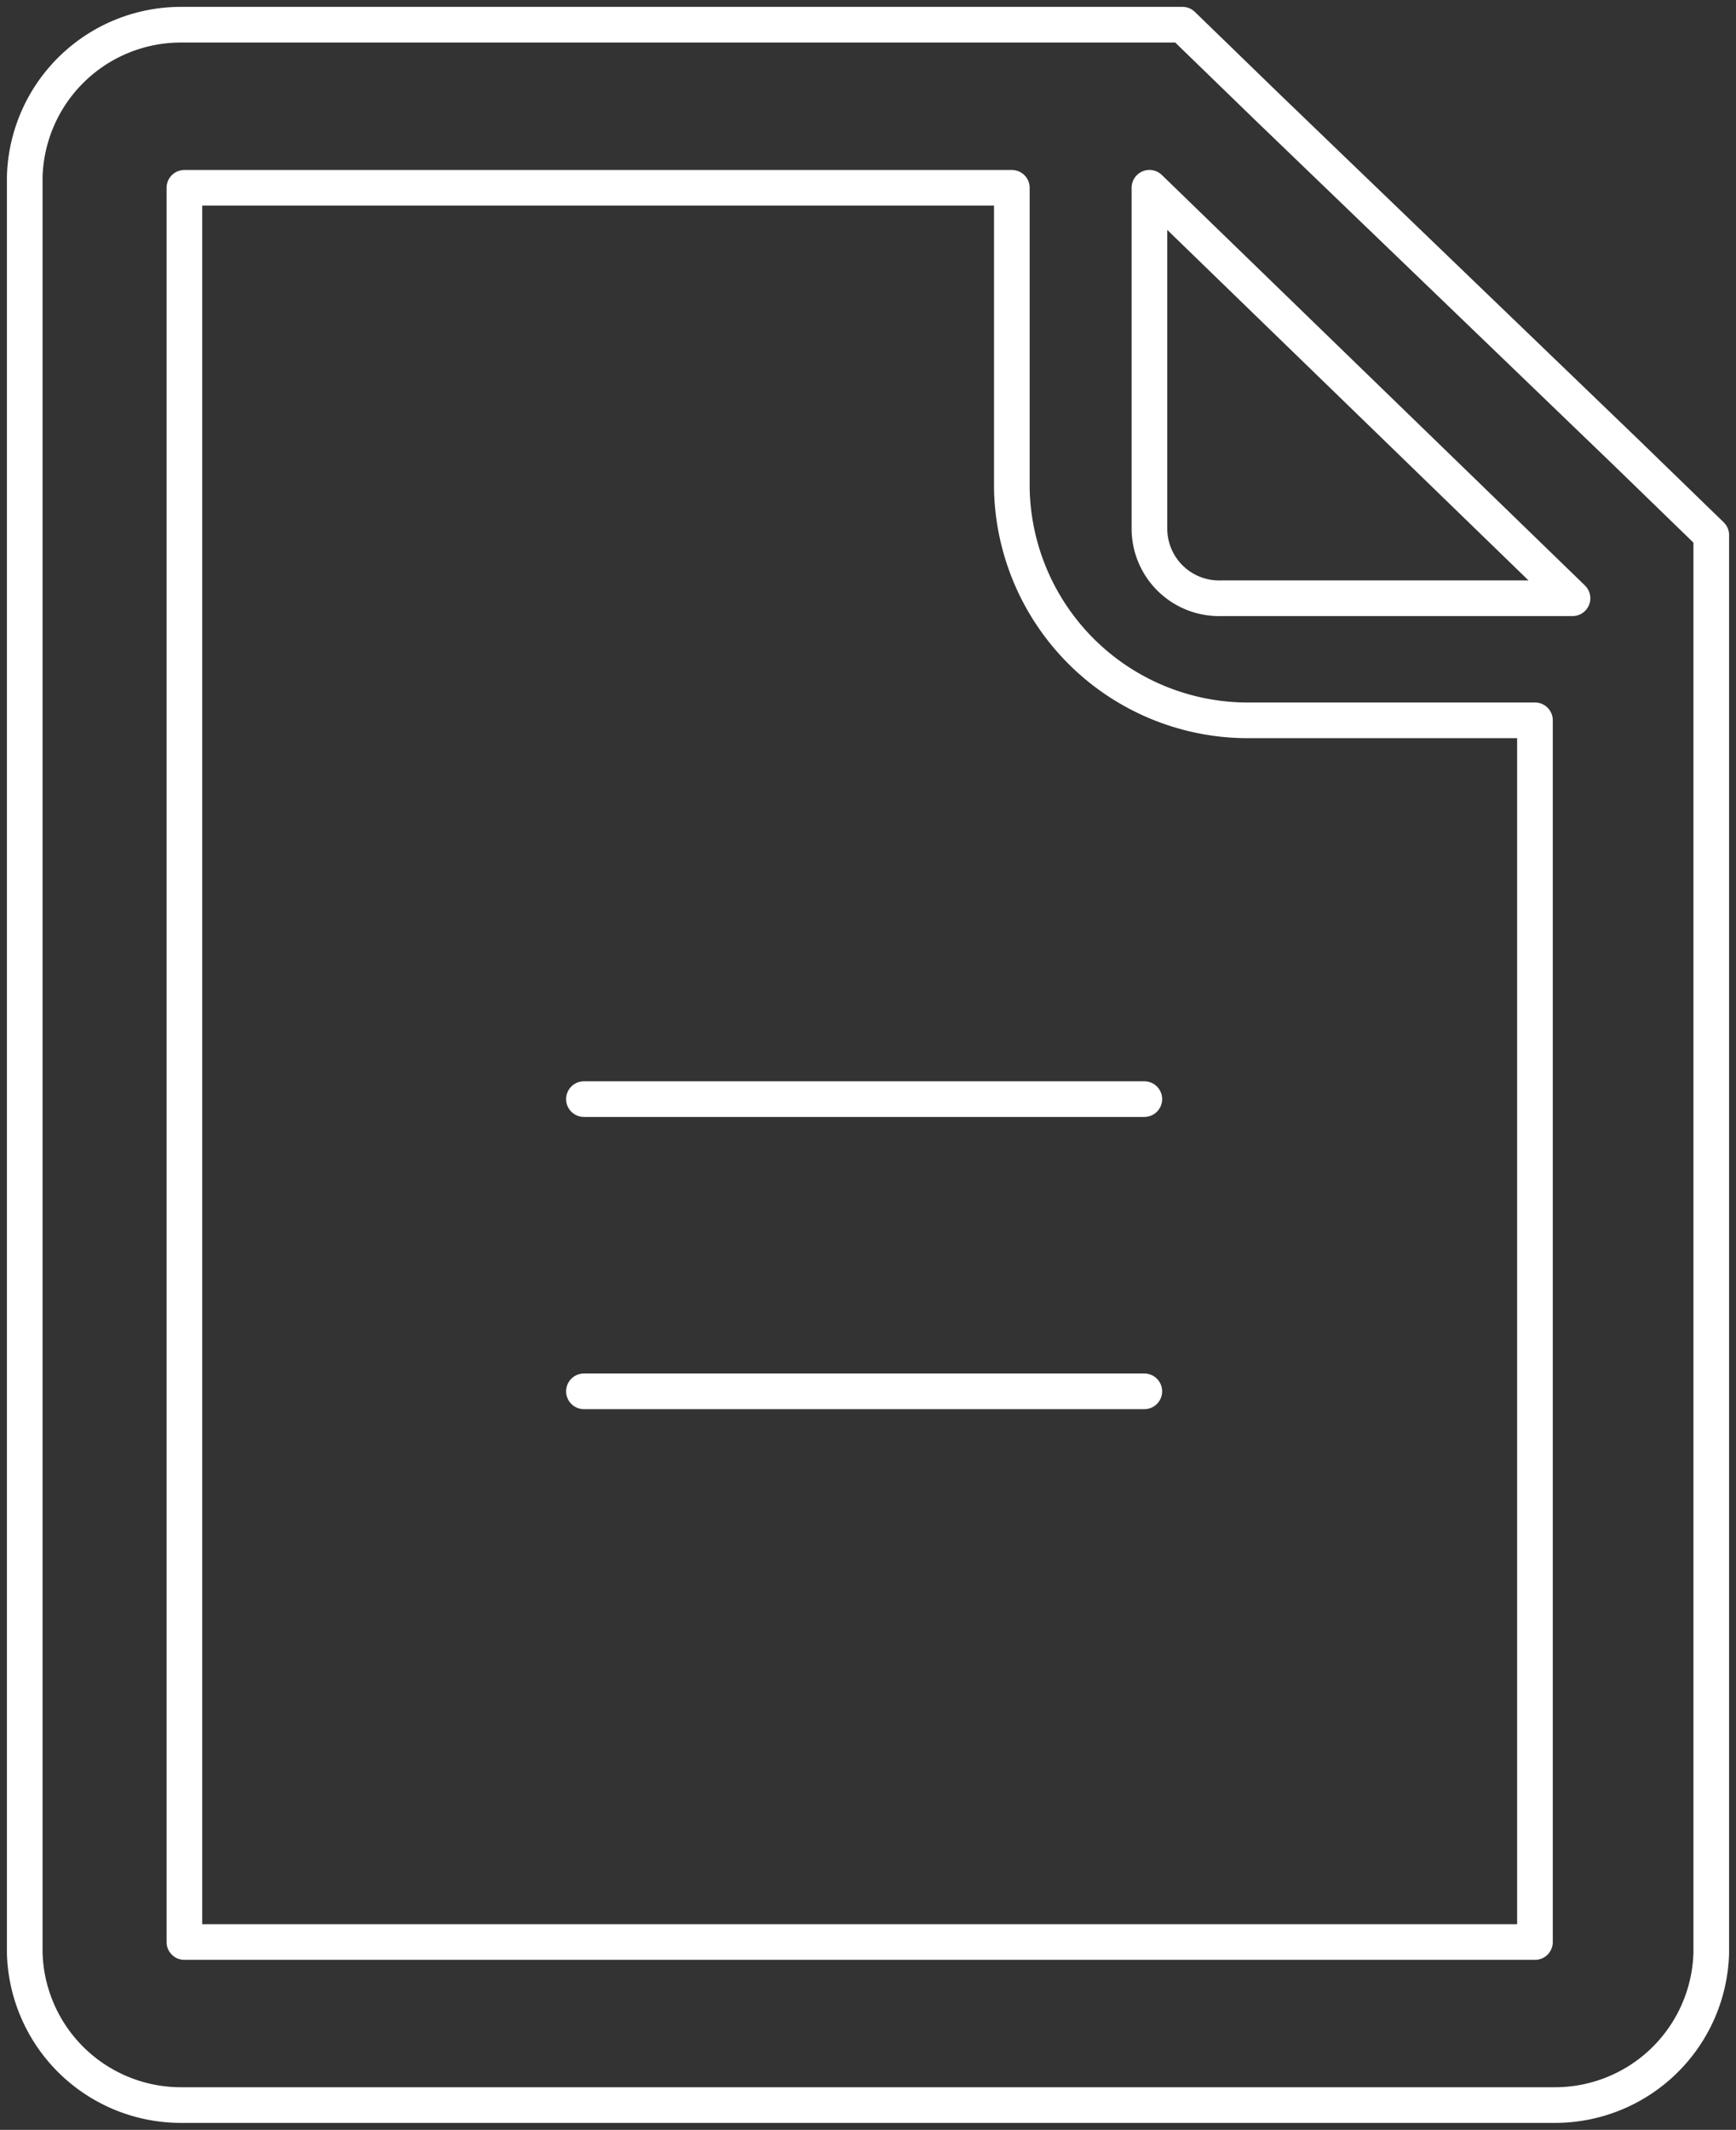 <svg xmlns="http://www.w3.org/2000/svg" xmlns:xlink="http://www.w3.org/1999/xlink" width="44.85" height="55" viewBox="0 0 44.85 55">
  <rect x="0" y="0" width="44.85" height="55" fill="#333333" stroke="none"/>
  <defs>
    <clipPath id="clip-path">
      <path id="Path_5186" data-name="Path 5186" d="M0,15.336H44.85v-55H0Z" transform="translate(0 39.664)" fill="none"/>
    </clipPath>
  </defs>
  <g id="Group_152678" data-name="Group 152678" transform="translate(0 39.664)">
    <g id="Group_152675" data-name="Group 152675" transform="translate(0 -39.664)" clip-path="url(#clip-path)">
      <g id="Group_152674" data-name="Group 152674" transform="translate(0.639 0.638)">
        <path id="Path_5185" data-name="Path 5185" d="M11.532,3.076,2.3-5.807.085-7.955H-25.764a4.037,4.037,0,0,0-4.061,3.939V41.828a4.037,4.037,0,0,0,4.061,3.939H9.686a4.038,4.038,0,0,0,4.061-3.939V5.225Zm-12.3-6.82,10.93,10.6H1.079A1.8,1.8,0,0,1-.768,5.067ZM-25.7,41.557v-45.3H-4.323V4.008a6.1,6.1,0,0,0,6.189,6H9.192V41.557Z" transform="translate(29.825 7.955)" fill="none" stroke="#fff" stroke-linecap="round" stroke-linejoin="round" stroke-width="0.921"/>
      </g>
    </g>
    <g id="Group_152676" data-name="Group 152676" transform="translate(15.086 -11.281)">
      <path id="Path_5187" data-name="Path 5187" d="M0,0H14.478" fill="none" stroke="#fff" stroke-linecap="round" stroke-linejoin="round" stroke-width="0.921"/>
    </g>
    <g id="Group_152677" data-name="Group 152677" transform="translate(15.086 -3.735)">
      <path id="Path_5188" data-name="Path 5188" d="M0,0H14.478" fill="none" stroke="#fff" stroke-linecap="round" stroke-linejoin="round" stroke-width="0.921"/>
    </g>
  </g>
</svg>
